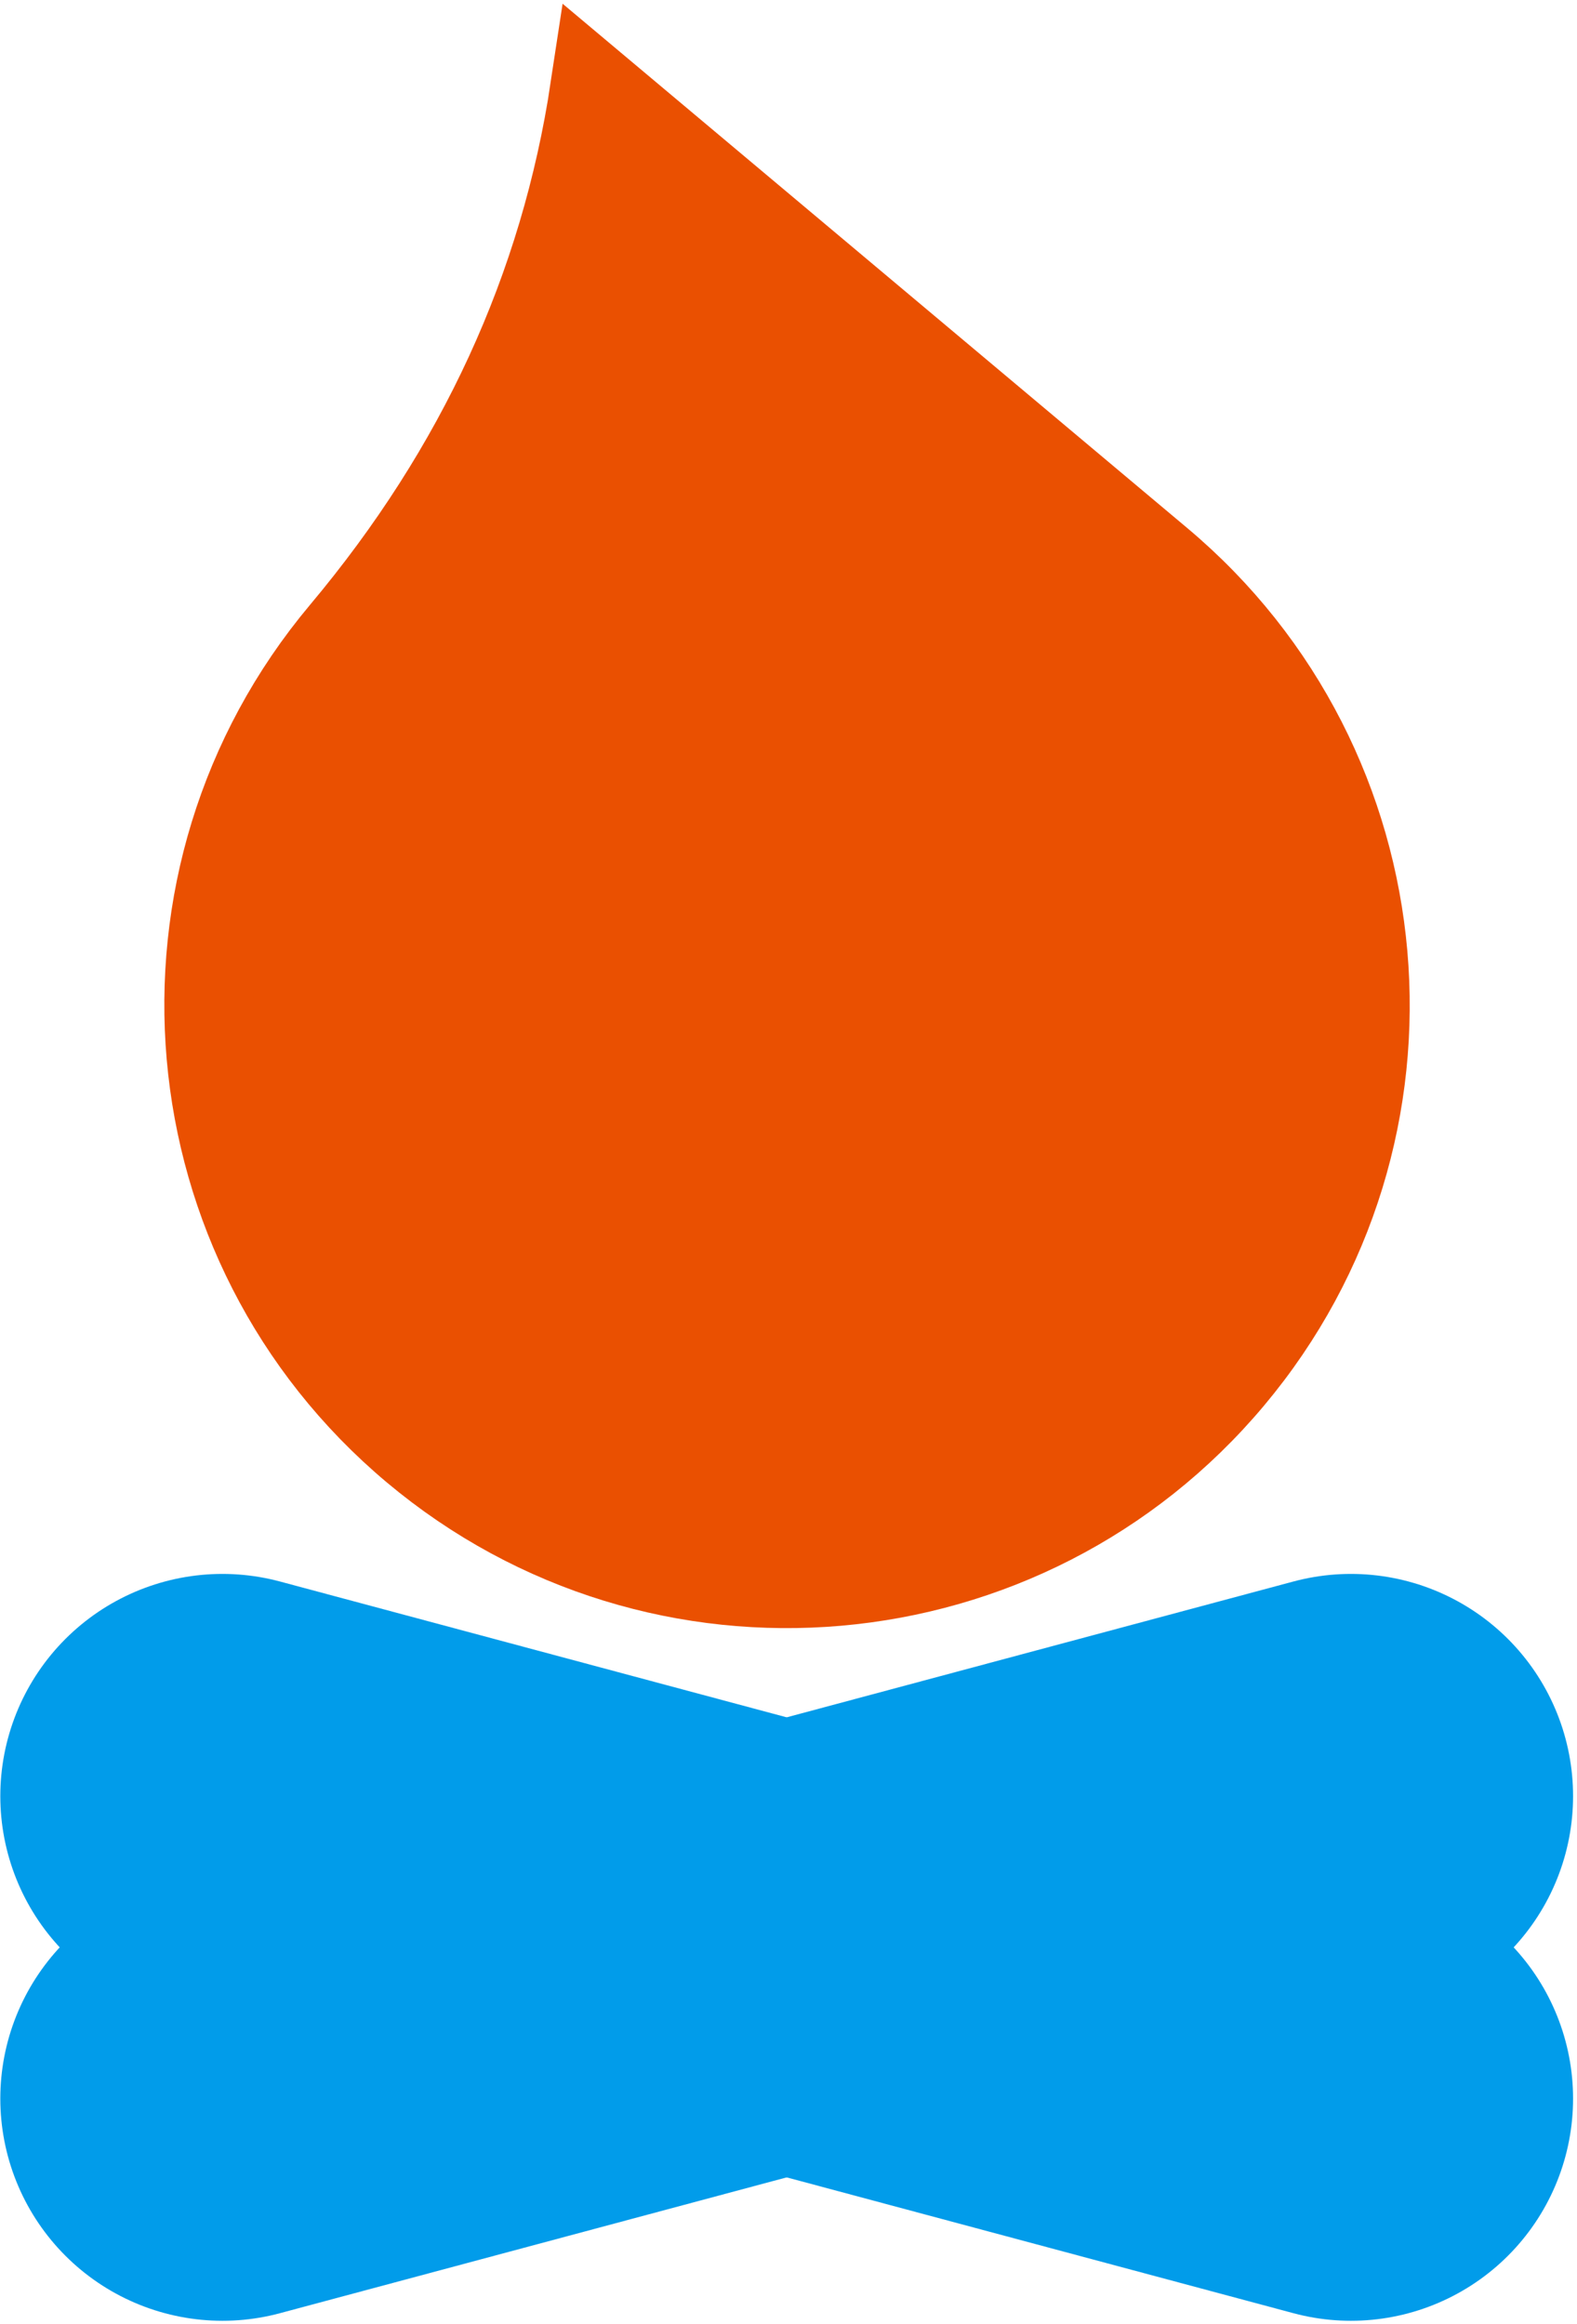 <?xml version="1.0" encoding="UTF-8"?>
<svg width="355px" height="523px" viewBox="0 0 355 523" version="1.1" xmlns="http://www.w3.org/2000/svg" xmlns:xlink="http://www.w3.org/1999/xlink">
    <!-- Generator: Sketch 49.3 (51167) - http://www.bohemiancoding.com/sketch -->
    <title>Group 5</title>
    <desc>Created with Sketch.</desc>
    <defs></defs>
    <g id="Page-1" stroke="none" stroke-width="1" fill="none" fill-rule="evenodd">
        <g id="Group-5" transform="translate(-50, 1)">
            <path d="M213.542,326.163 C285.434,326.163 343.715,267.883 343.715,195.99 C343.715,124.098 285.434,65.817 213.542,65.817 C141.649,65.817 83.369,124.098 83.369,195.99 C83.369,243.918 83.369,287.309 83.369,326.163 L83.369,361.741 C122.223,338.022 165.614,326.163 213.542,326.163 Z" id="Oval-5" stroke="#EA5001" stroke-width="20" fill="#EA5001" transform="translate(213.542, 213.779) rotate(-230) translate(-213.542, -213.779) "></path>
            <path d="M100.069,471.263 L354.115,403.191" id="Line" stroke="#019CEA" stroke-width="100" stroke-linecap="round"></path>
            <path d="M100.069,471.263 L354.115,403.191" id="Line" stroke="#019CEA" stroke-width="100" stroke-linecap="round" transform="translate(227.092, 437.227) scale(-1, 1) translate(-227.092, -437.227) "></path>
        </g>
    </g>
</svg>